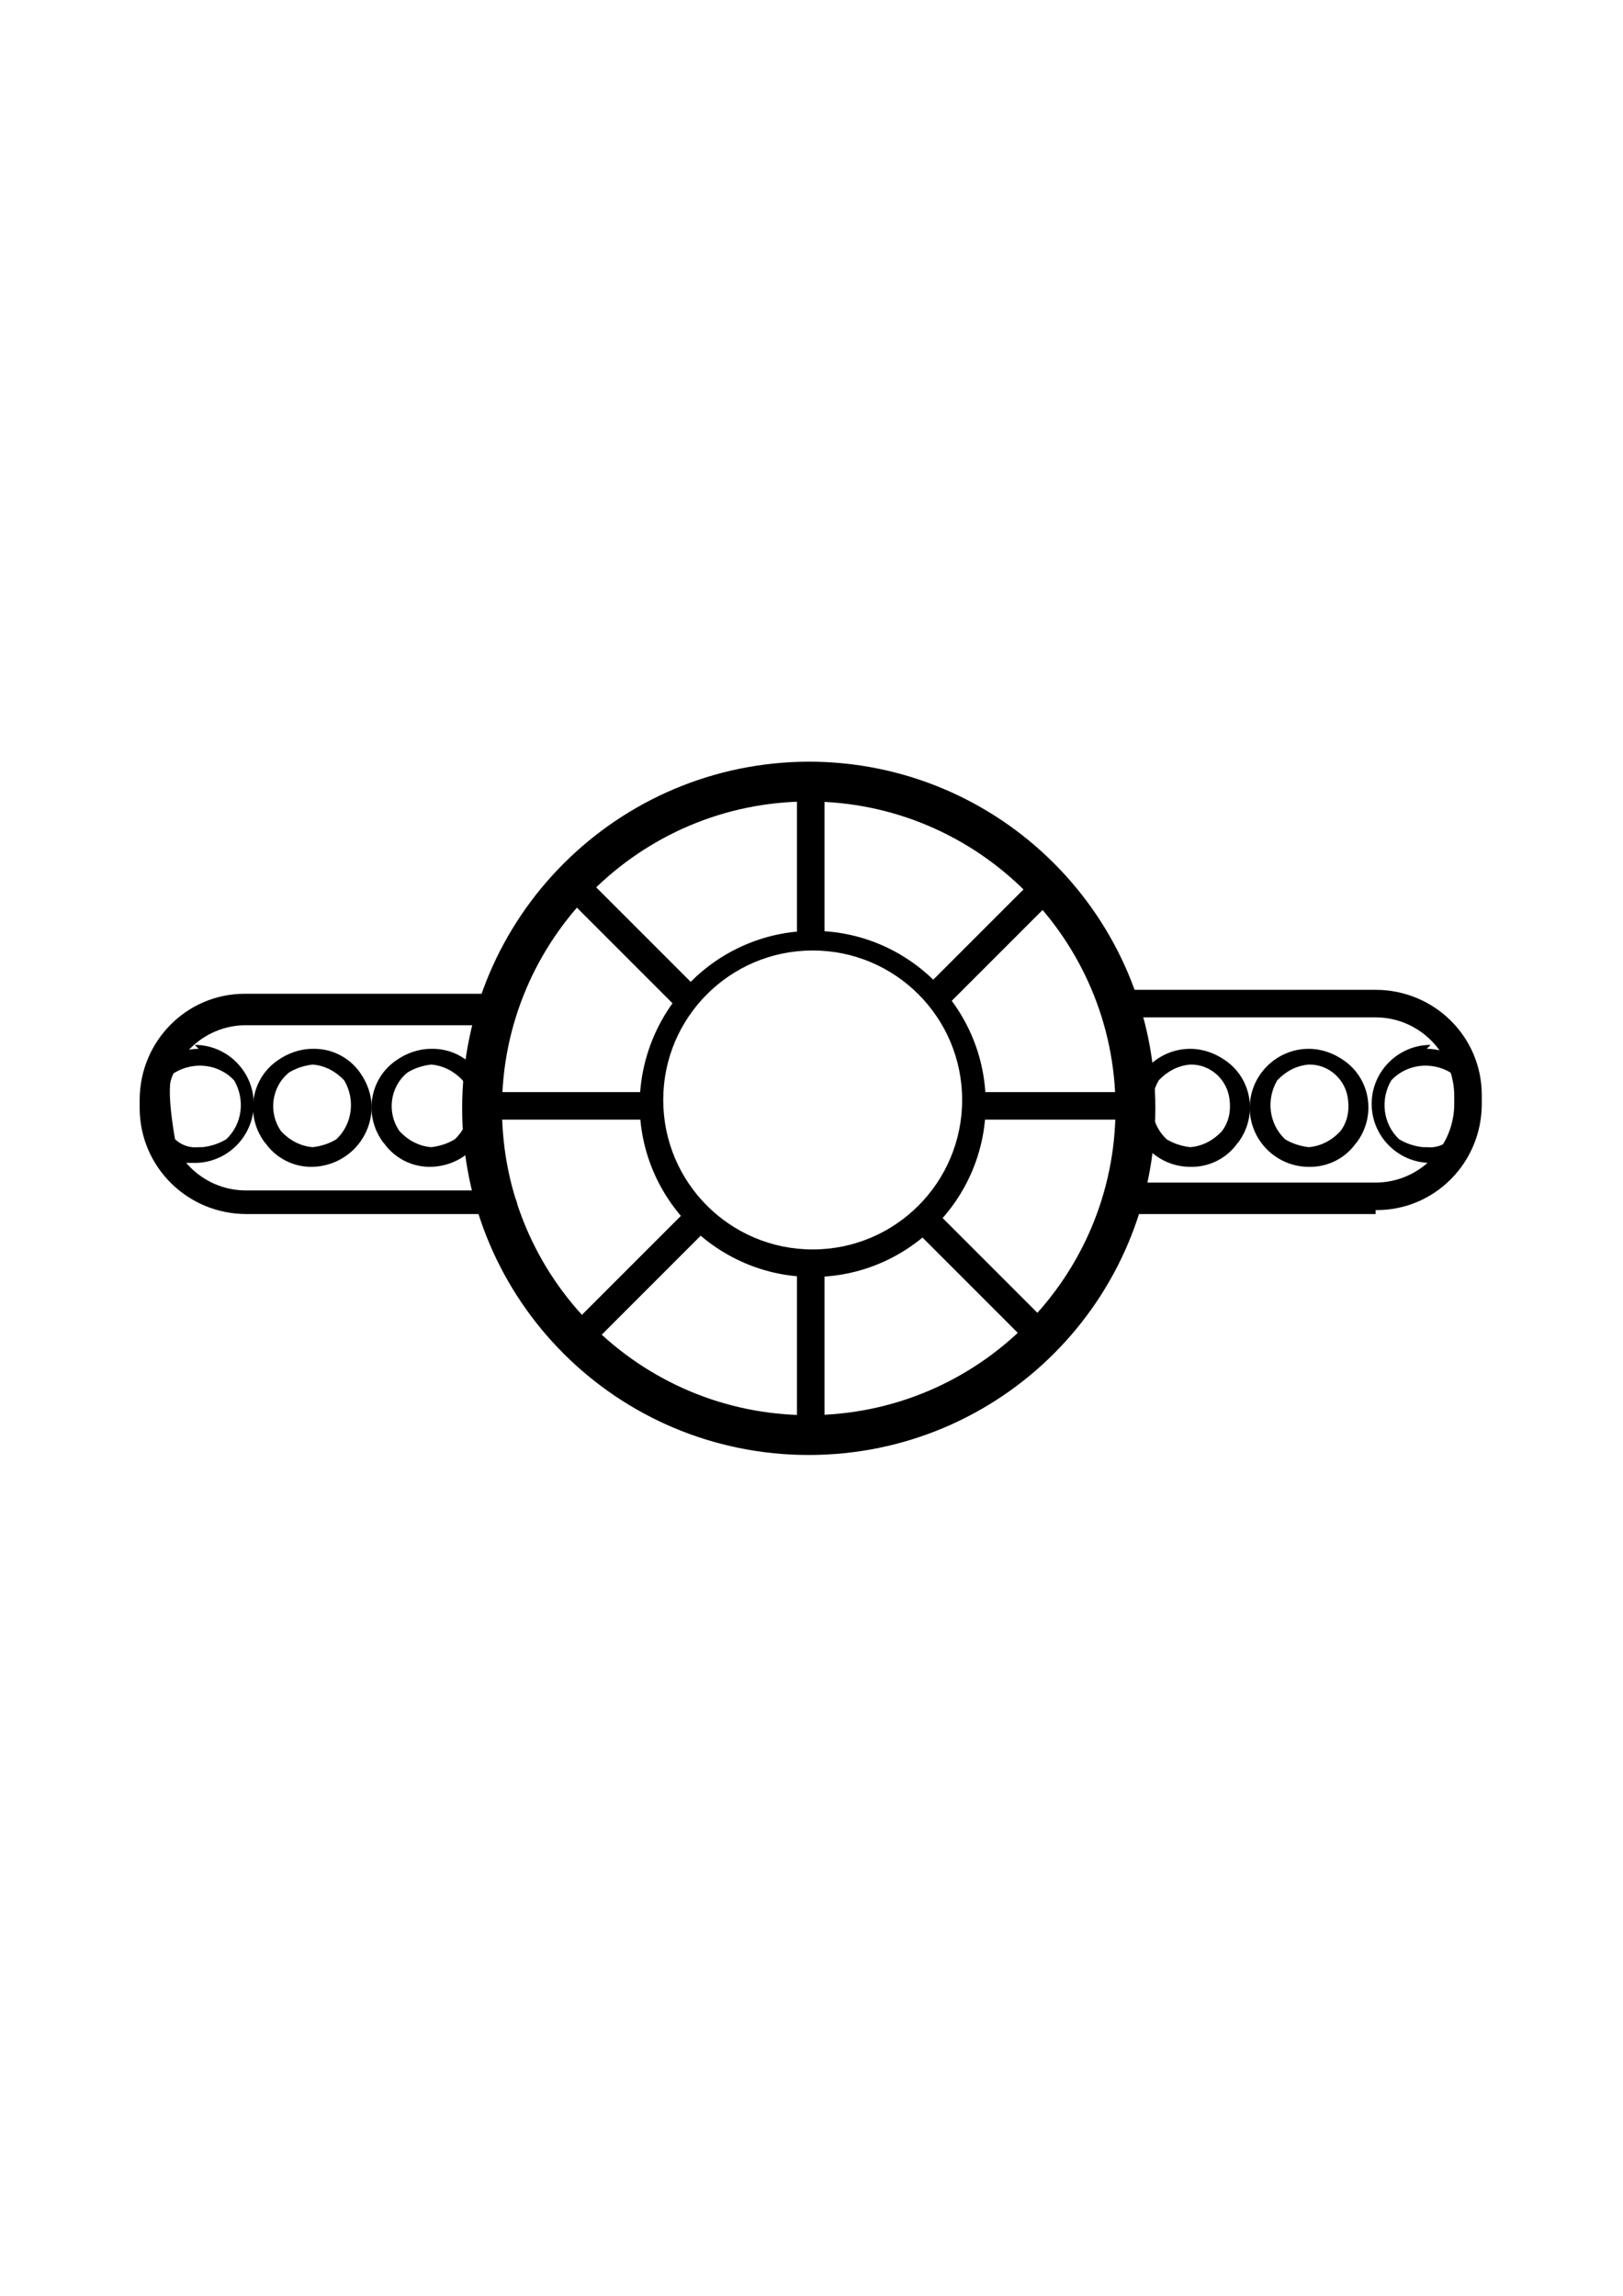 <svg xmlns="http://www.w3.org/2000/svg" id="svg1" version="1.1" viewBox="0 0 210 297" height="297mm" width="210mm">
  
  <defs id="defs1"></defs>
  <g id="layer1">
    <g transform="matrix(6.361,0,0,6.361,-1215.835,-910.066)" id="Unique_Icon">
      <path style="fill:#000000;stroke-width:0px" d="m 219.12,167.76 h -5.2 c -0.18,0 -0.32,-0.14 -0.32,-0.32 0,-0.18 0.14,-0.32 0.32,-0.32 h 5.2 c 0.88,0 1.6,-0.72 1.6,-1.6 v -0.16 c 0,-0.88 -0.72,-1.6 -1.6,-1.6 h -5.2 c -0.16,0 -0.32,-0.08 -0.32,-0.24 0.01,-0.17 0.15,-0.31 0.32,-0.32 h 5.2 c 1.19,0 2.16,0.95 2.16,2.14 0,0 0,0.01 0,0.02 v 0.16 c 0,1.19 -0.95,2.16 -2.14,2.16 0,0 -0.01,0 -0.02,0 z" class="cls-22" id="Path_107"></path>
      <path style="fill:#000000;stroke-width:0px" d="m 201.35,167.76 h -5.2 c -1.19,0 -2.16,-0.95 -2.17,-2.14 0,0 0,-0.01 0,-0.02 v -0.16 c 0,-1.19 0.95,-2.16 2.14,-2.16 0,0 0.01,0 0.02,0 h 5.2 c 0.18,0 0.32,0.14 0.32,0.32 0,0.18 -0.14,0.32 -0.32,0.32 h -5.2 c -0.88,0 -1.6,0.72 -1.6,1.6 v 0.16 c 0,0.88 0.72,1.6 1.6,1.6 h 5.2 c 0.18,0 0.32,0.14 0.32,0.32 0,0.18 -0.14,0.32 -0.32,0.32 v -0.16 z" class="cls-22" id="Path_108"></path>
      <path style="fill:#000000;stroke-width:0px" d="m 207.59,158.56 c 3.89,0 7.05,3.15 7.05,7.05 0,3.9 -3.15,7.05 -7.05,7.05 -3.9,0 -7.05,-3.15 -7.05,-7.05 v 0 c 0,-3.89 3.16,-7.04 7.05,-7.05 m 0,13.29 c 3.45,0 6.24,-2.8 6.24,-6.24 0,-3.44 -2.8,-6.24 -6.24,-6.24 -3.44,0 -6.24,2.8 -6.24,6.24 0,3.45 2.8,6.24 6.24,6.24" class="cls-22" id="Path_109"></path>
      <path style="fill:#000000;stroke-width:0px" d="m 207.67,162.4 c -1.68,0 -3.04,1.36 -3.04,3.04 0,1.68 1.36,3.04 3.04,3.04 1.68,0 3.04,-1.36 3.04,-3.04 v 0 c 0,-1.68 -1.36,-3.04 -3.04,-3.04 v 0 m 0,-0.4 c 1.95,0 3.52,1.58 3.52,3.52 0,1.94 -1.58,3.52 -3.52,3.52 -1.94,0 -3.52,-1.58 -3.52,-3.52 0.02,-1.94 1.58,-3.51 3.52,-3.52" class="cls-22" id="Path_110"></path>
      <rect style="fill:#000000;stroke-width:0px" height="3.12" width="0.56" y="159.2" x="207.35" class="cls-22" id="Rectangle_78"></rect>
      <rect style="fill:#000000;stroke-width:0px" height="0.56" width="3.12" y="165.28" x="210.95" class="cls-22" id="Rectangle_79"></rect>
      <rect style="fill:#000000;stroke-width:0px" height="0.56" width="3.12" y="165.28" x="201.18" class="cls-22" id="Rectangle_80"></rect>
      <rect style="fill:#000000;stroke-width:0px" height="3.12" width="0.56" y="168.88" x="207.35" class="cls-22" id="Rectangle_81"></rect>
      <rect style="fill:#000000;stroke-width:0px" transform="rotate(-45,204.184,169.004)" height="0.57" width="3.17" y="168.72" x="202.6" class="cls-22" id="Rectangle_82"></rect>
      <rect style="fill:#000000;stroke-width:0px" transform="rotate(-45,204.11,162.355)" height="3.17" width="0.57" y="160.77" x="203.82" class="cls-22" id="Rectangle_83"></rect>
      <rect style="fill:#000000;stroke-width:0px" transform="rotate(-45,211.149,169.089)" height="3.17" width="0.57" y="167.5" x="210.87" class="cls-22" id="Rectangle_84"></rect>
      <rect style="fill:#000000;stroke-width:0px" transform="rotate(-45,211.151,162.358)" height="0.57" width="3.17" y="162.08" x="209.57" class="cls-22" id="Rectangle_85"></rect>
      <path style="fill:#000000;stroke-width:0px" d="m 199.91,164.4 c -0.26,0 -0.51,0.09 -0.72,0.24 -0.53,0.37 -0.65,1.1 -0.28,1.63 0.01,0.02 0.02,0.03 0.04,0.05 0.22,0.31 0.58,0.49 0.96,0.48 0.66,-0.02 1.18,-0.54 1.2,-1.2 0,-0.26 -0.09,-0.51 -0.24,-0.72 -0.22,-0.31 -0.58,-0.49 -0.96,-0.48 z m 0,2 c -0.25,-0.02 -0.47,-0.14 -0.64,-0.32 -0.27,-0.38 -0.2,-0.91 0.16,-1.2 0.15,-0.09 0.31,-0.14 0.48,-0.16 0.25,0.02 0.47,0.14 0.64,0.32 0.23,0.39 0.17,0.89 -0.16,1.2 -0.15,0.09 -0.31,0.14 -0.48,0.16" class="cls-22" id="Path_115"></path>
      <path style="fill:#000000;stroke-width:0px" d="m 215.35,164.4 c 0.26,0 0.51,0.09 0.72,0.24 0.53,0.37 0.65,1.1 0.28,1.63 -0.01,0.02 -0.02,0.03 -0.04,0.05 -0.22,0.31 -0.58,0.49 -0.96,0.48 -0.66,0 -1.2,-0.54 -1.2,-1.2 0,-0.66 0.54,-1.2 1.2,-1.2 z m 0,2 c 0.25,-0.02 0.47,-0.14 0.64,-0.32 0.14,-0.18 0.19,-0.41 0.16,-0.64 -0.04,-0.41 -0.39,-0.73 -0.8,-0.72 -0.25,0.02 -0.47,0.14 -0.64,0.32 -0.23,0.39 -0.17,0.89 0.16,1.2 0.15,0.09 0.31,0.14 0.48,0.16 z" class="cls-22" id="Path_116"></path>
      <path style="fill:#000000;stroke-width:0px" d="m 197.5,164.4 c -0.26,0 -0.51,0.09 -0.72,0.24 -0.53,0.37 -0.65,1.1 -0.28,1.63 0.01,0.02 0.02,0.03 0.04,0.05 0.22,0.31 0.58,0.49 0.96,0.48 0.66,-0.02 1.18,-0.54 1.2,-1.2 0,-0.26 -0.09,-0.51 -0.24,-0.72 -0.22,-0.31 -0.58,-0.49 -0.96,-0.48 z m 0,2 c -0.25,-0.02 -0.47,-0.14 -0.64,-0.32 -0.27,-0.38 -0.2,-0.91 0.16,-1.2 0.15,-0.09 0.31,-0.14 0.48,-0.16 0.25,0.02 0.47,0.14 0.64,0.32 0.23,0.39 0.17,0.89 -0.16,1.2 -0.15,0.09 -0.31,0.14 -0.48,0.16" class="cls-22" id="Path_117"></path>
      <path style="fill:#000000;stroke-width:0px" d="m 217.76,164.4 c 0.26,0 0.51,0.09 0.72,0.24 0.53,0.37 0.65,1.1 0.28,1.63 -0.01,0.02 -0.02,0.03 -0.04,0.05 -0.22,0.31 -0.58,0.49 -0.96,0.48 -0.66,0 -1.2,-0.54 -1.2,-1.2 0,-0.66 0.54,-1.2 1.2,-1.2 z m 0,2 c 0.25,-0.02 0.47,-0.14 0.64,-0.32 0.14,-0.18 0.19,-0.41 0.16,-0.64 -0.04,-0.41 -0.39,-0.73 -0.8,-0.72 -0.25,0.02 -0.47,0.14 -0.64,0.32 -0.23,0.39 -0.17,0.89 0.16,1.2 0.15,0.09 0.31,0.14 0.48,0.16 z" class="cls-22" id="Path_118"></path>
      <path style="fill:#000000;stroke-width:0px" d="m 195.18,164.4 c -0.26,0 -0.51,0.09 -0.72,0.24 -0.24,0.16 0,1.84 0,2 0.08,0.04 0.16,0.07 0.24,0.08 h 0.4 c 0.66,0 1.2,-0.54 1.2,-1.2 0,-0.66 -0.54,-1.2 -1.2,-1.2 v 0 z m 0,2 c -0.18,0.02 -0.35,-0.04 -0.48,-0.16 0,0 -0.24,-1.28 0,-1.36 0.39,-0.23 0.89,-0.17 1.2,0.16 0.23,0.39 0.17,0.89 -0.16,1.2 -0.15,0.09 -0.31,0.14 -0.48,0.16 z" class="cls-22" id="Path_119"></path>
      <path style="fill:#000000;stroke-width:0px" d="m 220.16,164.4 c 0.26,0 0.51,0.09 0.72,0.24 0.24,0.16 0,1.84 0,2 -0.08,0.04 -0.16,0.07 -0.24,0.08 h -0.4 c -0.66,0 -1.2,-0.54 -1.2,-1.2 0,-0.66 0.54,-1.2 1.2,-1.2 z m 0,2 c 0.18,0.02 0.35,-0.04 0.48,-0.16 0,0 0.24,-1.28 0,-1.36 -0.39,-0.23 -0.89,-0.17 -1.2,0.16 -0.23,0.39 -0.17,0.89 0.16,1.2 0.15,0.09 0.31,0.14 0.48,0.16 z" class="cls-22" id="Path_120"></path>
    </g>
  </g>
</svg>
